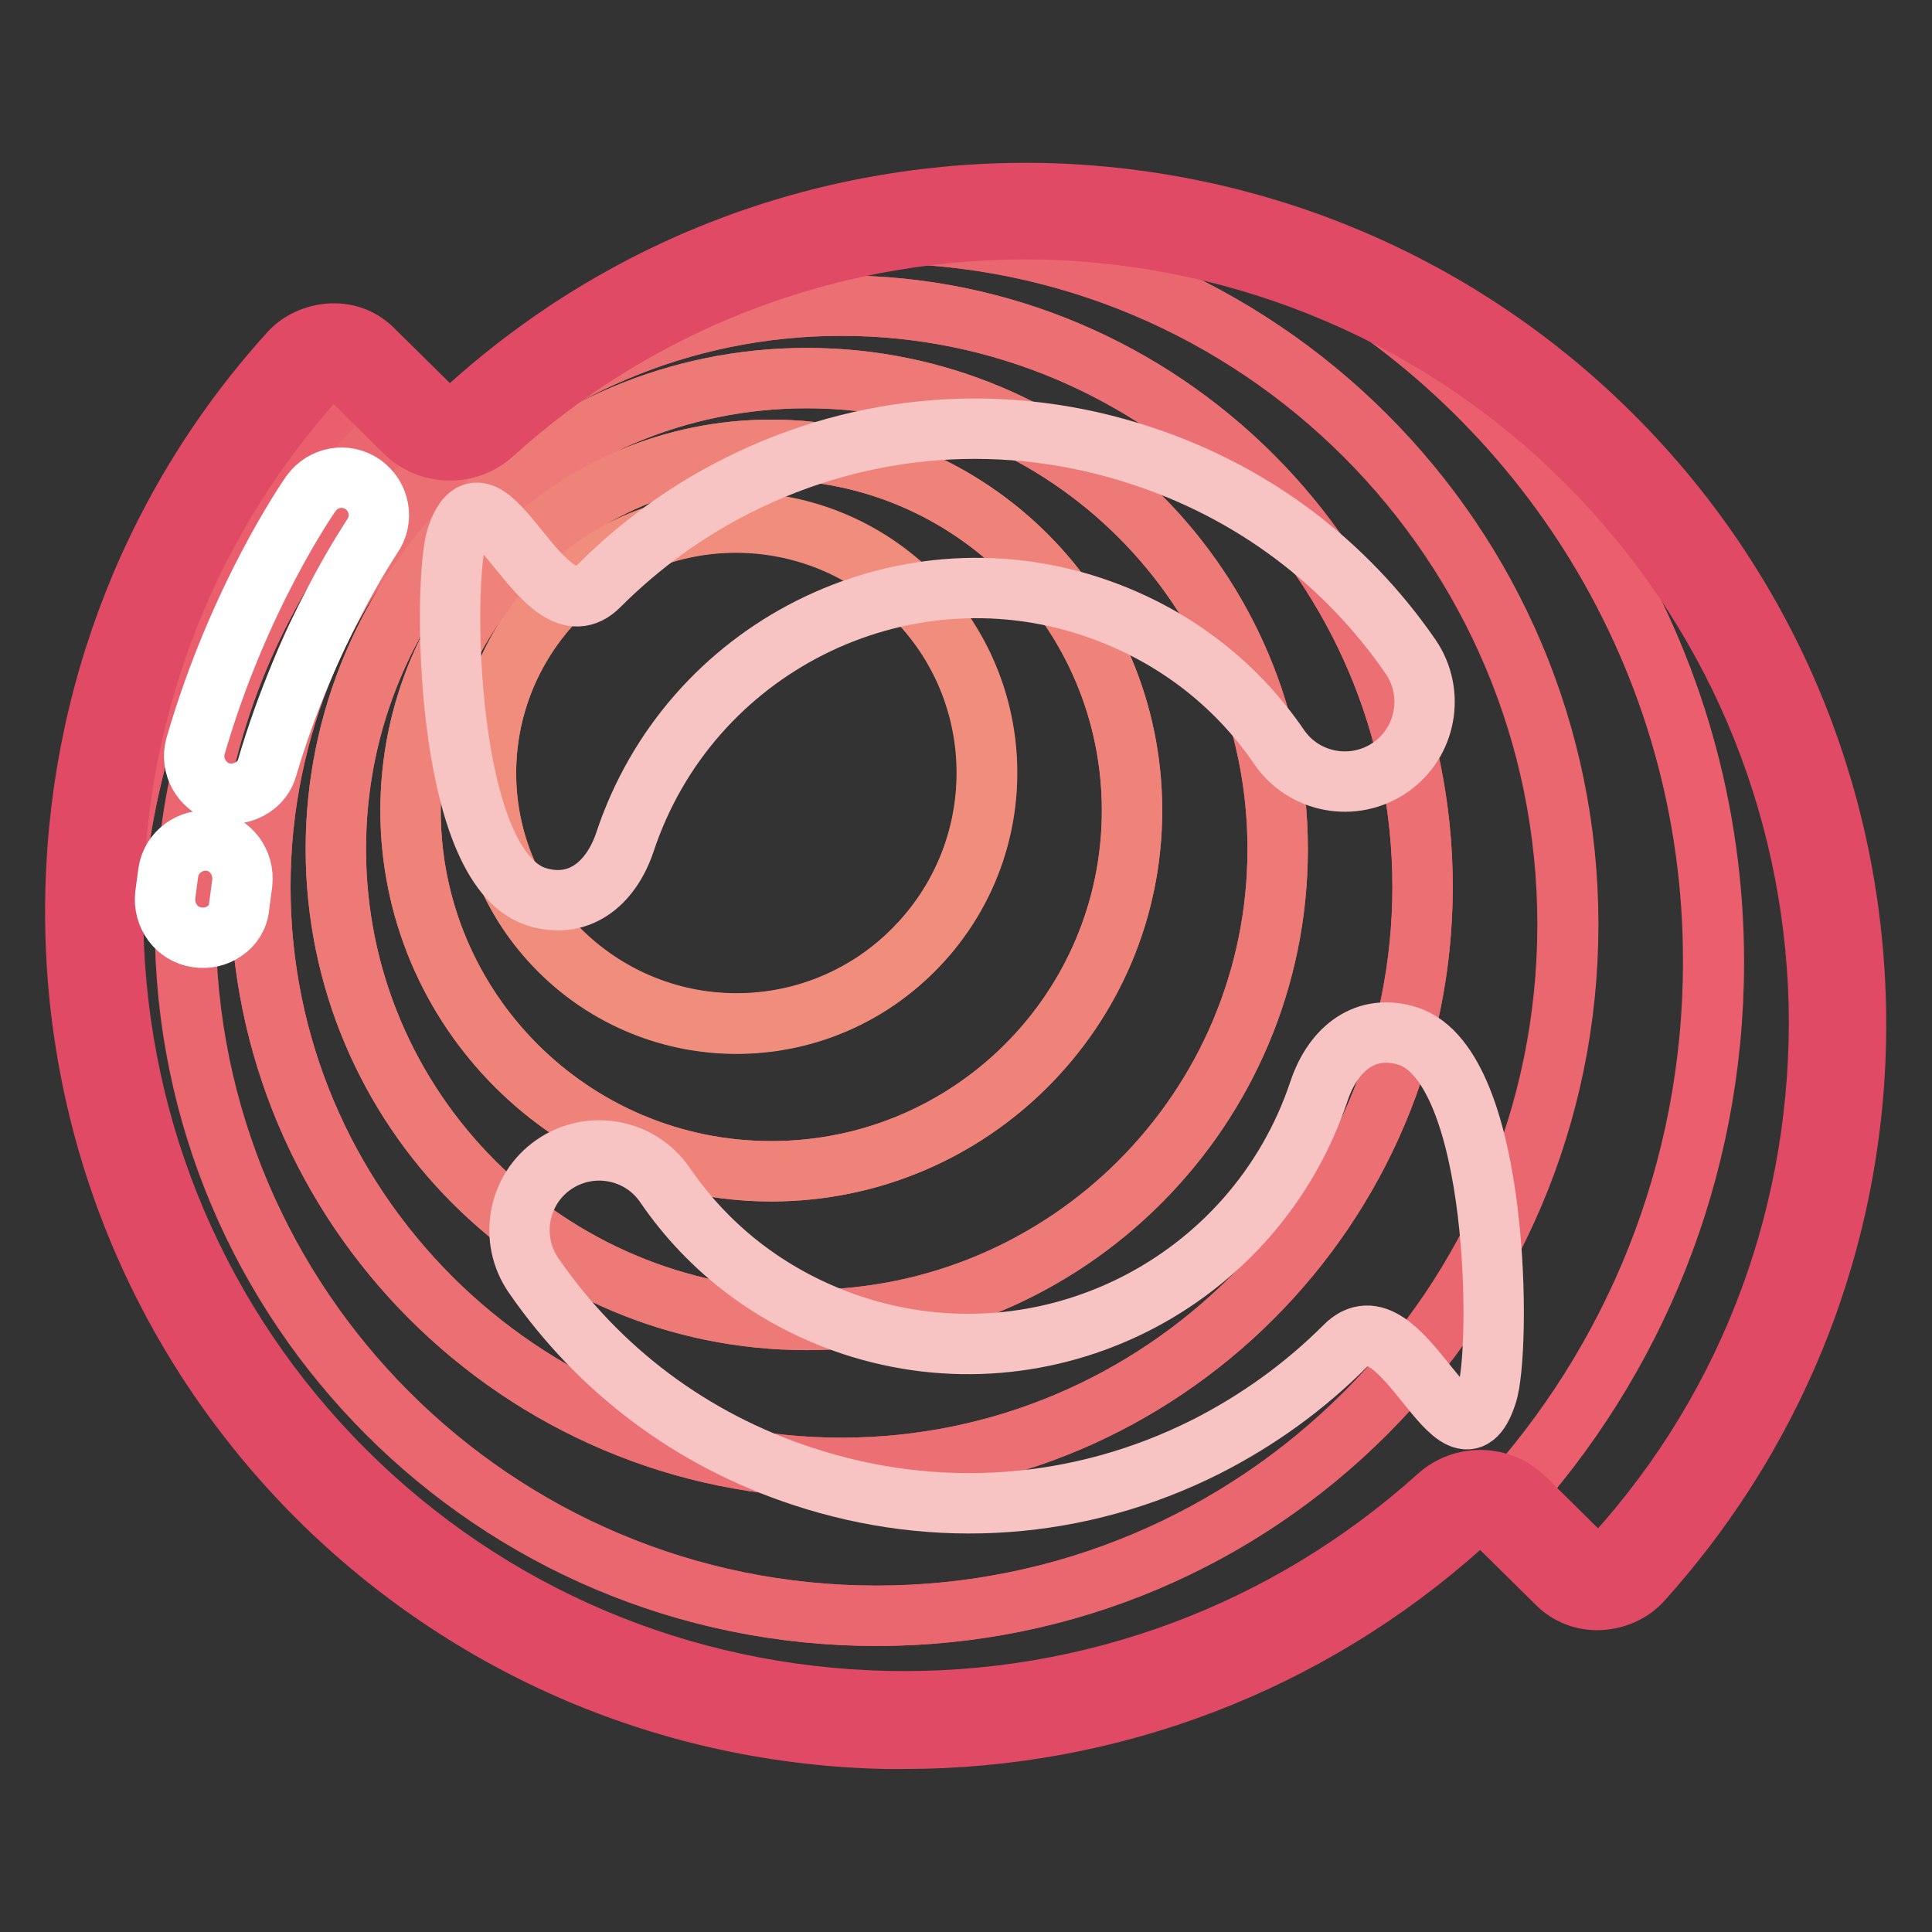<?xml version="1.0" encoding="utf-8"?>
<!-- Svg Vector Icons : http://www.onlinewebfonts.com/icon -->
<!DOCTYPE svg PUBLIC "-//W3C//DTD SVG 1.1//EN" "http://www.w3.org/Graphics/SVG/1.1/DTD/svg11.dtd">
<svg version="1.1" xmlns="http://www.w3.org/2000/svg" xmlns:xlink="http://www.w3.org/1999/xlink" x="0px" y="0px" viewBox="0 0 256 256" enable-background="new 0 0 256 256" xml:space="preserve">
<rect x="0" y="0" width="256" height="256" fill="#333333" stroke="none"/>
<g> <path stroke-width="8" fill-opacity="0" stroke="#ea566a"  d="M212,59.6c-40.8-40.7-106-42-148.3-3.8c-2.4,2.1-6,2-8.3-0.2L48,48.1c-2.2-2.2-5.7-2.1-7.8,0.2 c-38.1,42.3-37,107.6,3.7,148.3c40.7,40.7,106.1,41.7,148.3,3.6c2.4-2.1,6-2,8.2,0.2l7.7,7.6c2.2,2.2,5.7,2,7.8-0.2 C254,165.5,252.7,100.3,212,59.6L212,59.6z"/> <path stroke-width="8" fill-opacity="0" stroke="#ea5e6d"  d="M49,49.2L48,48.1c-2.2-2.2-5.7-2.1-7.8,0.2C12.9,78.7,5.7,120.8,18.8,157.3c-2.8-9.4-4.2-19.4-4.2-29.8 C14.6,96.5,27.9,68.6,49,49.2z M215.9,207.8c38.1-42.3,36.8-107.5-3.9-148.2c-11.8-11.8-25.7-20.3-40.5-25.5 c33.1,18,55.6,53.1,55.6,93.4c0,27.7-10.6,53-28,71.9c0.5,0.3,1,0.6,1.4,1l7.7,7.6C210.3,210.2,213.8,210,215.9,207.8L215.9,207.8z "/> <path stroke-width="8" fill-opacity="0" stroke="#ea5e6d"  d="M171.4,34.1c-19.6-6.8-40.7-7.9-60.8-3c1.8-0.1,3.7-0.2,5.5-0.2c50.6,0,91.6,41,91.6,91.6 c0,50.6-41,91.6-91.6,91.6s-91.6-41-91.6-91.6c0-26.9,11.6-51.1,30-67.8L49,49.2c-21.2,19.4-34.4,47.3-34.4,78.3 c0,10.3,1.5,20.3,4.2,29.8c5.2,14.4,13.5,27.8,25,39.3c40.7,40.7,106.1,41.7,148.3,3.6c1.9-1.7,4.7-2,6.9-0.8 c17.4-18.9,28-44.2,28-71.9C227.1,87.2,204.6,52.1,171.4,34.1z"/> <path stroke-width="8" fill-opacity="0" stroke="#eb6770"  d="M24.6,122.5c0,50.6,41,91.6,91.6,91.6s91.6-41,91.6-91.6c0-50.6-41-91.6-91.6-91.6c-1.9,0-3.7,0.1-5.5,0.2 c-17,4.1-33.2,12.3-46.9,24.8c-2.4,2.1-6,2-8.3-0.2l-0.9-0.9C36.1,71.4,24.6,95.6,24.6,122.5L24.6,122.5z M111.5,40.5 c42.5,0,77,34.5,77,77c0,42.5-34.5,77-77,77s-77-34.5-77-77C34.5,74.9,69,40.5,111.5,40.5z"/> <path stroke-width="8" fill-opacity="0" stroke="#ec6f73"  d="M111.5,194.5c42.5,0,77-34.5,77-77s-34.5-77-77-77s-77,34.5-77,77S69,194.5,111.5,194.5z M106.9,50.1 c34.5,0,62.4,27.9,62.4,62.4s-28,62.4-62.4,62.4c-34.4,0-62.4-27.9-62.4-62.4C44.5,78,72.4,50.1,106.9,50.1L106.9,50.1z"/> <path stroke-width="8" fill-opacity="0" stroke="#ed7a77"  d="M106.9,174.9c34.5,0,62.4-27.9,62.4-62.4c0-34.5-28-62.4-62.4-62.4c-34.4,0-62.4,27.9-62.4,62.4 C44.5,146.9,72.4,174.9,106.9,174.9z M102.2,59.6c26.4,0,47.8,21.4,47.8,47.8s-21.4,47.8-47.8,47.8c-26.4,0-47.8-21.4-47.8-47.8 S75.8,59.6,102.2,59.6z"/> <path stroke-width="8" fill-opacity="0" stroke="#ef837a"  d="M102.2,155.2c26.4,0,47.8-21.4,47.8-47.8s-21.4-47.8-47.8-47.8c-26.4,0-47.8,21.4-47.8,47.8 S75.8,155.2,102.2,155.2z M97.6,69.2c18.3,0,33.2,14.9,33.2,33.2c0,18.3-14.9,33.2-33.2,33.2c-18.3,0-33.2-14.9-33.2-33.2 C64.4,84.1,79.2,69.2,97.6,69.2z"/> <path stroke-width="8" fill-opacity="0" stroke="#f08d7d"  d="M74.1,125.9c13,13,34,13,46.9,0c13-13,13-34,0-46.9l0,0c-13-13-34-13-46.9,0S61.1,112.9,74.1,125.9 L74.1,125.9z"/> <path stroke-width="8" fill-opacity="0" stroke="#e04a64"  d="M119.8,230.4c-0.8,0-1.6,0-2.4,0c-28.5-0.6-55.2-12-75.3-32c-20.1-20.1-31.5-46.8-32.1-75.2 c-0.6-28.3,9.4-55.5,28.3-76.4c1.4-1.6,3.5-2.5,5.6-2.6c2.2-0.1,4.2,0.7,5.7,2.3l7.5,7.4c1.3,1.3,3.5,1.4,4.9,0.1 c21-19,48.1-29,76.4-28.4c28.4,0.7,55.2,12.1,75.3,32.2c20.1,20.1,31.5,46.8,32.2,75.2c0.7,28.3-9.4,55.4-28.3,76.4 c-1.4,1.6-3.5,2.5-5.6,2.6c-2.2,0.1-4.2-0.7-5.7-2.2l-7.7-7.6c-1.3-1.3-3.5-1.4-4.8-0.1C173.4,220.4,147.2,230.4,119.8,230.4z  M44.2,49L44.2,49c-0.9,0-1.6,0.4-2.2,1C24,70,14.4,96,15,123c0.6,27.2,11.5,52.7,30.6,71.8c19.2,19.2,44.7,30,71.9,30.6 c27.1,0.6,53-9.1,73-27.1c3.3-3,8.4-2.9,11.6,0.3l7.7,7.6c0.6,0.5,1.3,0.8,2.1,0.8c0.8,0,1.6-0.4,2.1-1c18.1-20,27.6-45.9,27-73 c-0.7-27.1-11.6-52.6-30.8-71.8c-19.2-19.2-44.8-30.1-71.9-30.8c-27.1-0.6-53,9-73,27.1c-3.3,3-8.5,2.9-11.7-0.3l-7.5-7.4 C45.7,49.3,45,49,44.2,49z"/> <path stroke-width="8" fill-opacity="0" stroke="#ffffff"  d="M33.5,104.3c-1.2,0.8-2.7,1.1-4.2,0.7c-2.6-0.8-4.1-3.5-3.4-6.1C31.6,79.2,40.8,66,41.2,65.4 c1.6-2.2,4.6-2.8,6.9-1.2c2.2,1.6,2.8,4.6,1.2,6.9c-0.1,0.2-8.6,12.6-13.9,30.6C35.1,102.8,34.4,103.7,33.5,104.3z M29.7,123.4 c-1,0.7-2.3,1-3.6,0.8c-2.7-0.4-4.5-2.9-4.2-5.6l0.4-3c0.4-2.7,2.9-4.5,5.6-4.2c2.7,0.4,4.5,2.9,4.2,5.6l-0.4,3 C31.6,121.5,30.8,122.7,29.7,123.4z"/> <path stroke-width="8" fill-opacity="0" stroke="#f7c3c3"  d="M144.7,80.4c10.2,3.4,18.8,9.8,24.8,18.6c3.3,4.8,9.9,6,14.7,2.7s6-9.9,2.7-14.7 c-8.7-12.6-21-21.8-35.6-26.6c-17.8-5.9-36.8-4.5-53.5,3.9c-6.8,3.4-13,7.9-18.4,13.3c-7.5,7.6-14.9-18.5-18.9-6.4 c-1.8,5.6-1.8,43.5,10.5,47.6c5.6,1.8,9.9-1.6,11.8-7.2C91.3,85.9,119.1,71.9,144.7,80.4z M186.6,137.3c-5.6-1.8-9.9,1.6-11.8,7.2 c-8.5,25.6-36.2,39.6-61.9,31.1c-10.2-3.4-18.8-9.8-24.8-18.6c-3.3-4.8-9.9-6-14.7-2.7c-4.8,3.3-6,9.9-2.7,14.7 c8.7,12.6,21,21.8,35.6,26.6c17.8,5.9,36.8,4.5,53.5-3.9c6.9-3.5,13.1-8,18.4-13.3c7.5-7.6,14.9,18.5,18.8,6.4 C198.9,179.4,198.9,141.4,186.6,137.3L186.6,137.3z"/></g>
</svg>